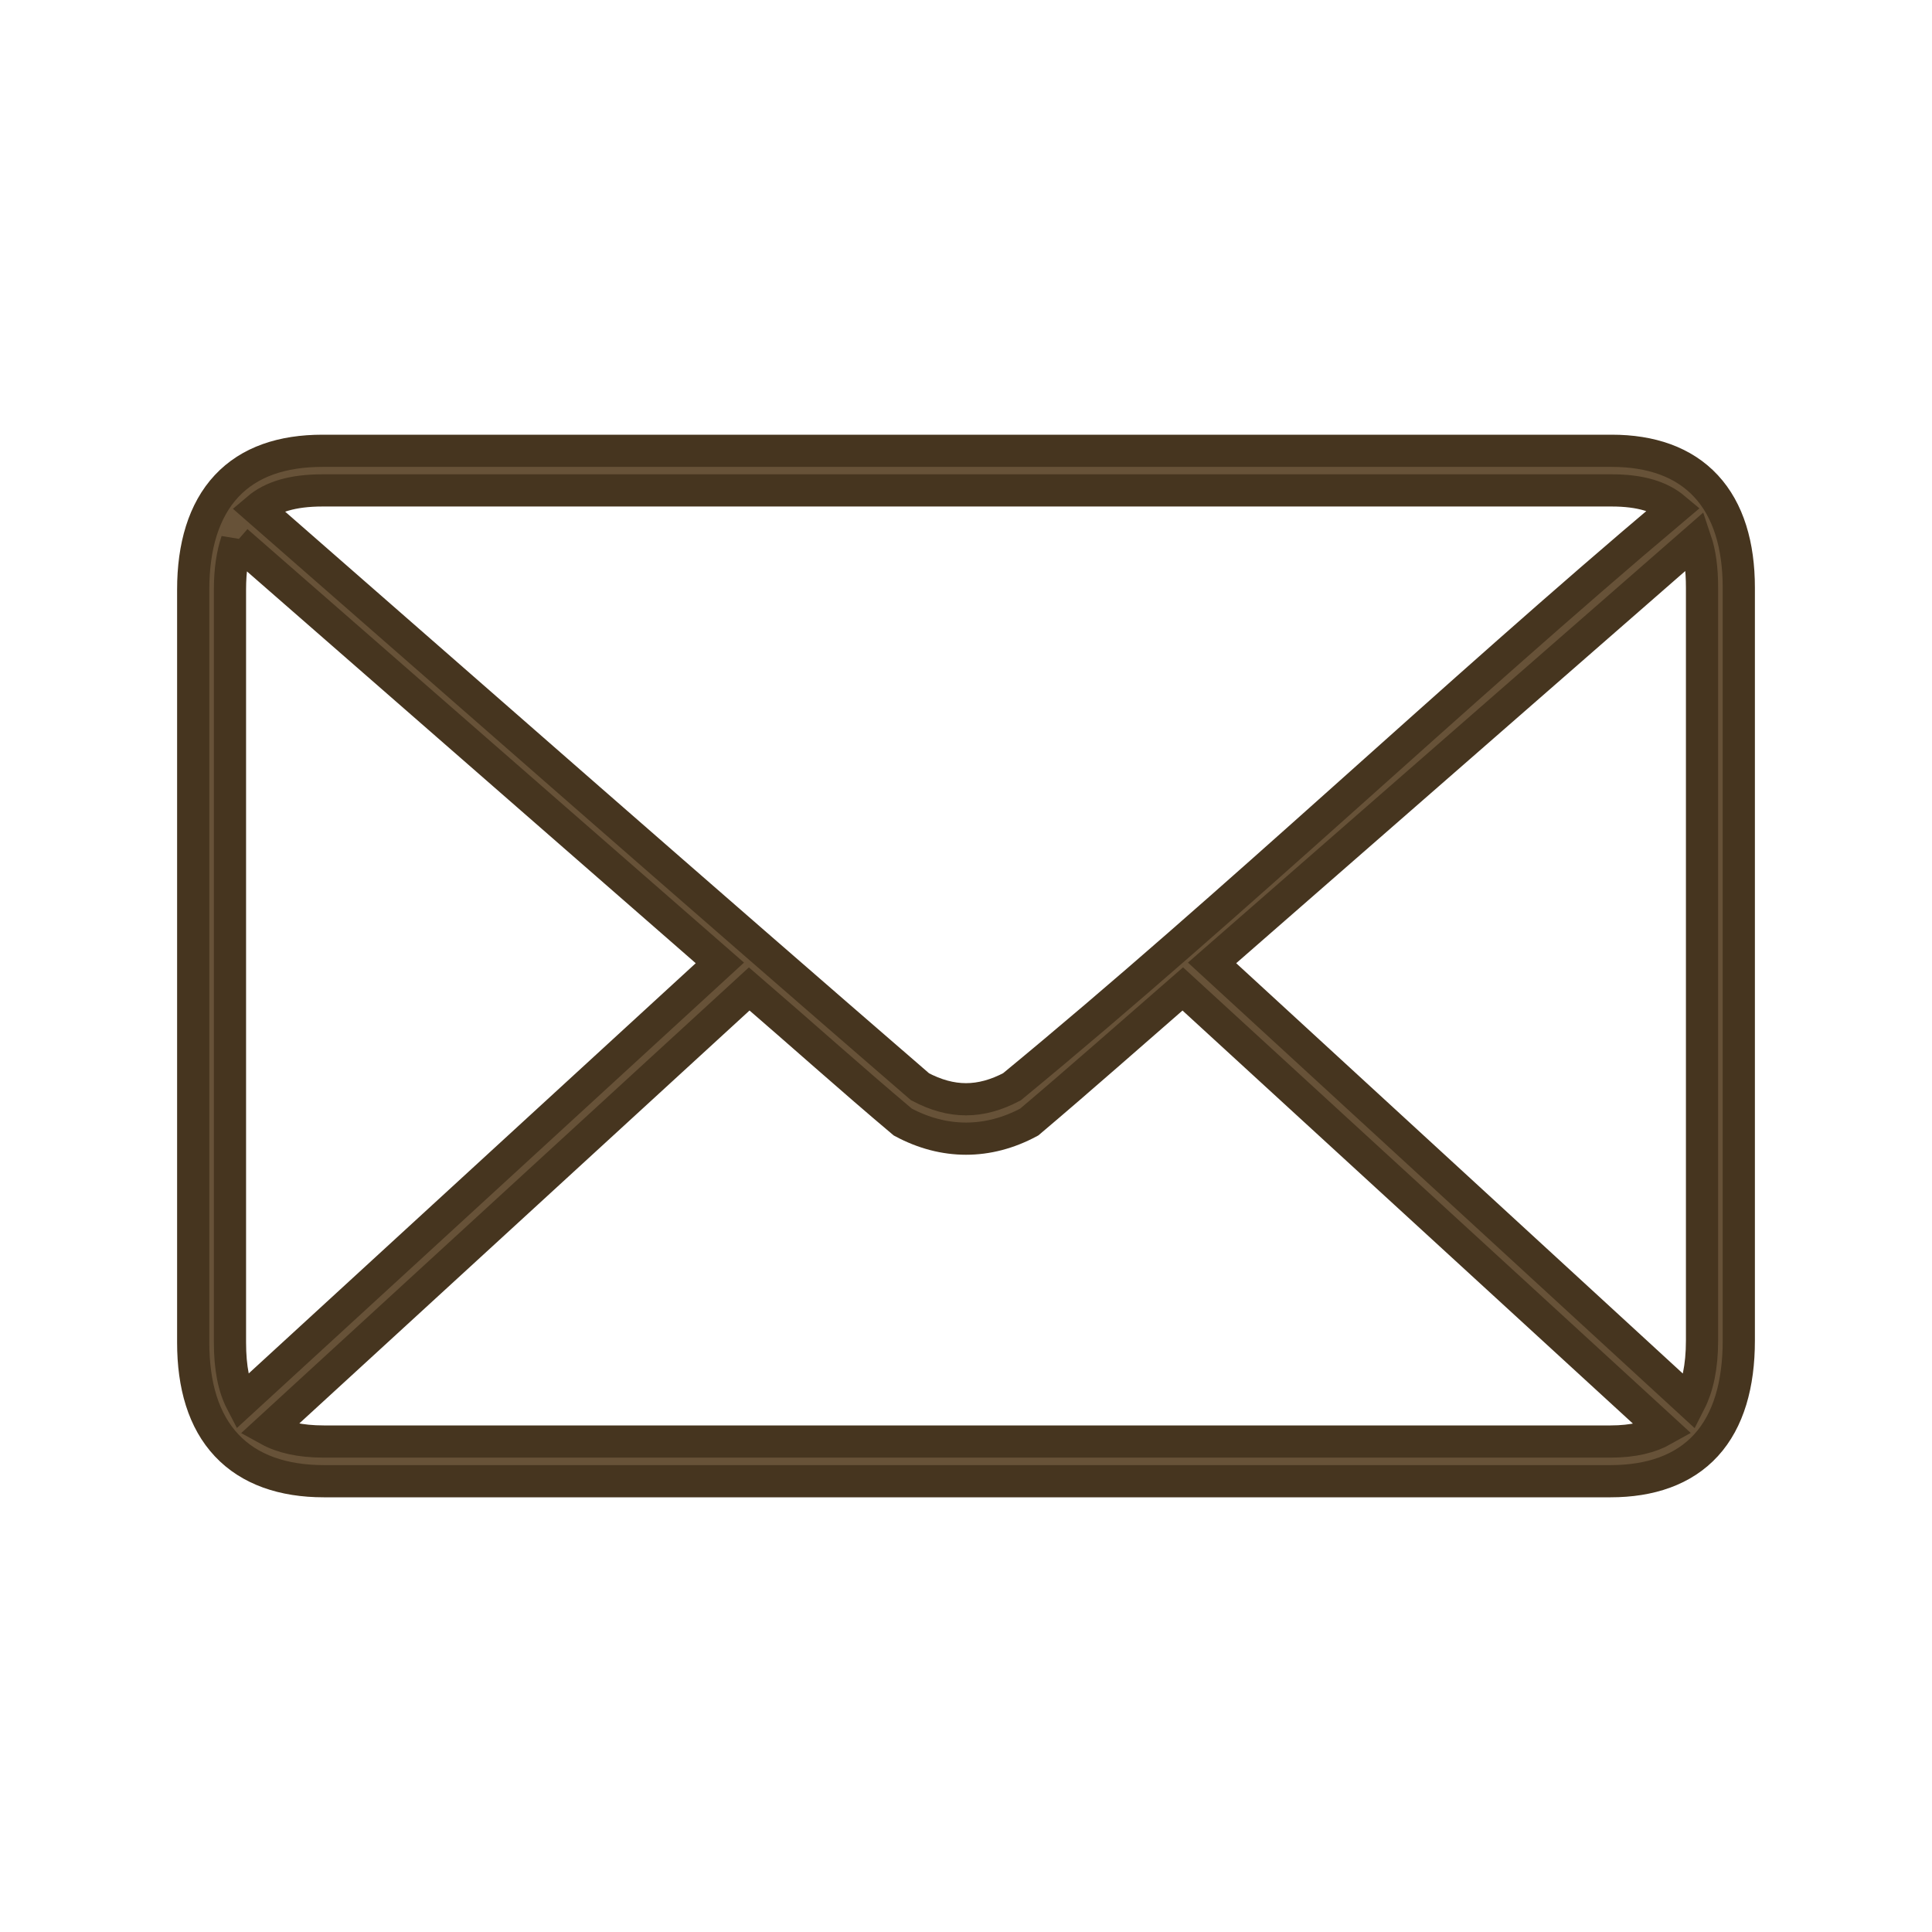 <svg width="30" height="30" viewBox="0 0 30 30" fill="none" xmlns="http://www.w3.org/2000/svg">
<path d="M5.009 7C4.385 7 3.873 7.168 3.518 7.548C3.163 7.928 3 8.487 3 9.154V20.846C3 21.512 3.161 22.062 3.518 22.442C3.874 22.822 4.397 23 5.027 23H25.009C25.623 23 26.14 22.826 26.491 22.442C26.842 22.058 27 21.495 27 20.817V9.125C27 8.471 26.84 7.924 26.491 7.548C26.142 7.172 25.635 7 25.027 7L5.009 7ZM5.009 7.615H25.027C25.474 7.615 25.784 7.713 26 7.894C22.527 10.82 19.208 13.998 15.714 16.875C15.224 17.134 14.776 17.134 14.286 16.875C10.852 13.906 7.424 10.896 4 7.903C4.22 7.716 4.539 7.615 5.009 7.615L5.009 7.615ZM26.33 8.394C26.396 8.59 26.429 8.831 26.429 9.125V20.817C26.429 21.228 26.358 21.539 26.241 21.769L18.821 14.952L26.33 8.394ZM3.678 8.404L11.178 14.952L3.75 21.769C3.633 21.544 3.571 21.246 3.571 20.846V9.154C3.571 8.851 3.61 8.605 3.678 8.403L3.678 8.404ZM11.634 15.356C12.428 16.04 13.221 16.752 14.018 17.423C14.658 17.767 15.343 17.767 15.982 17.423C16.779 16.749 17.574 16.045 18.366 15.356L25.831 22.202C25.627 22.317 25.361 22.384 25.009 22.384H5.027C4.661 22.384 4.38 22.318 4.17 22.202L11.634 15.356Z" fill="#675238" stroke="#46351F" stroke-width="0.5"/>
</svg>
